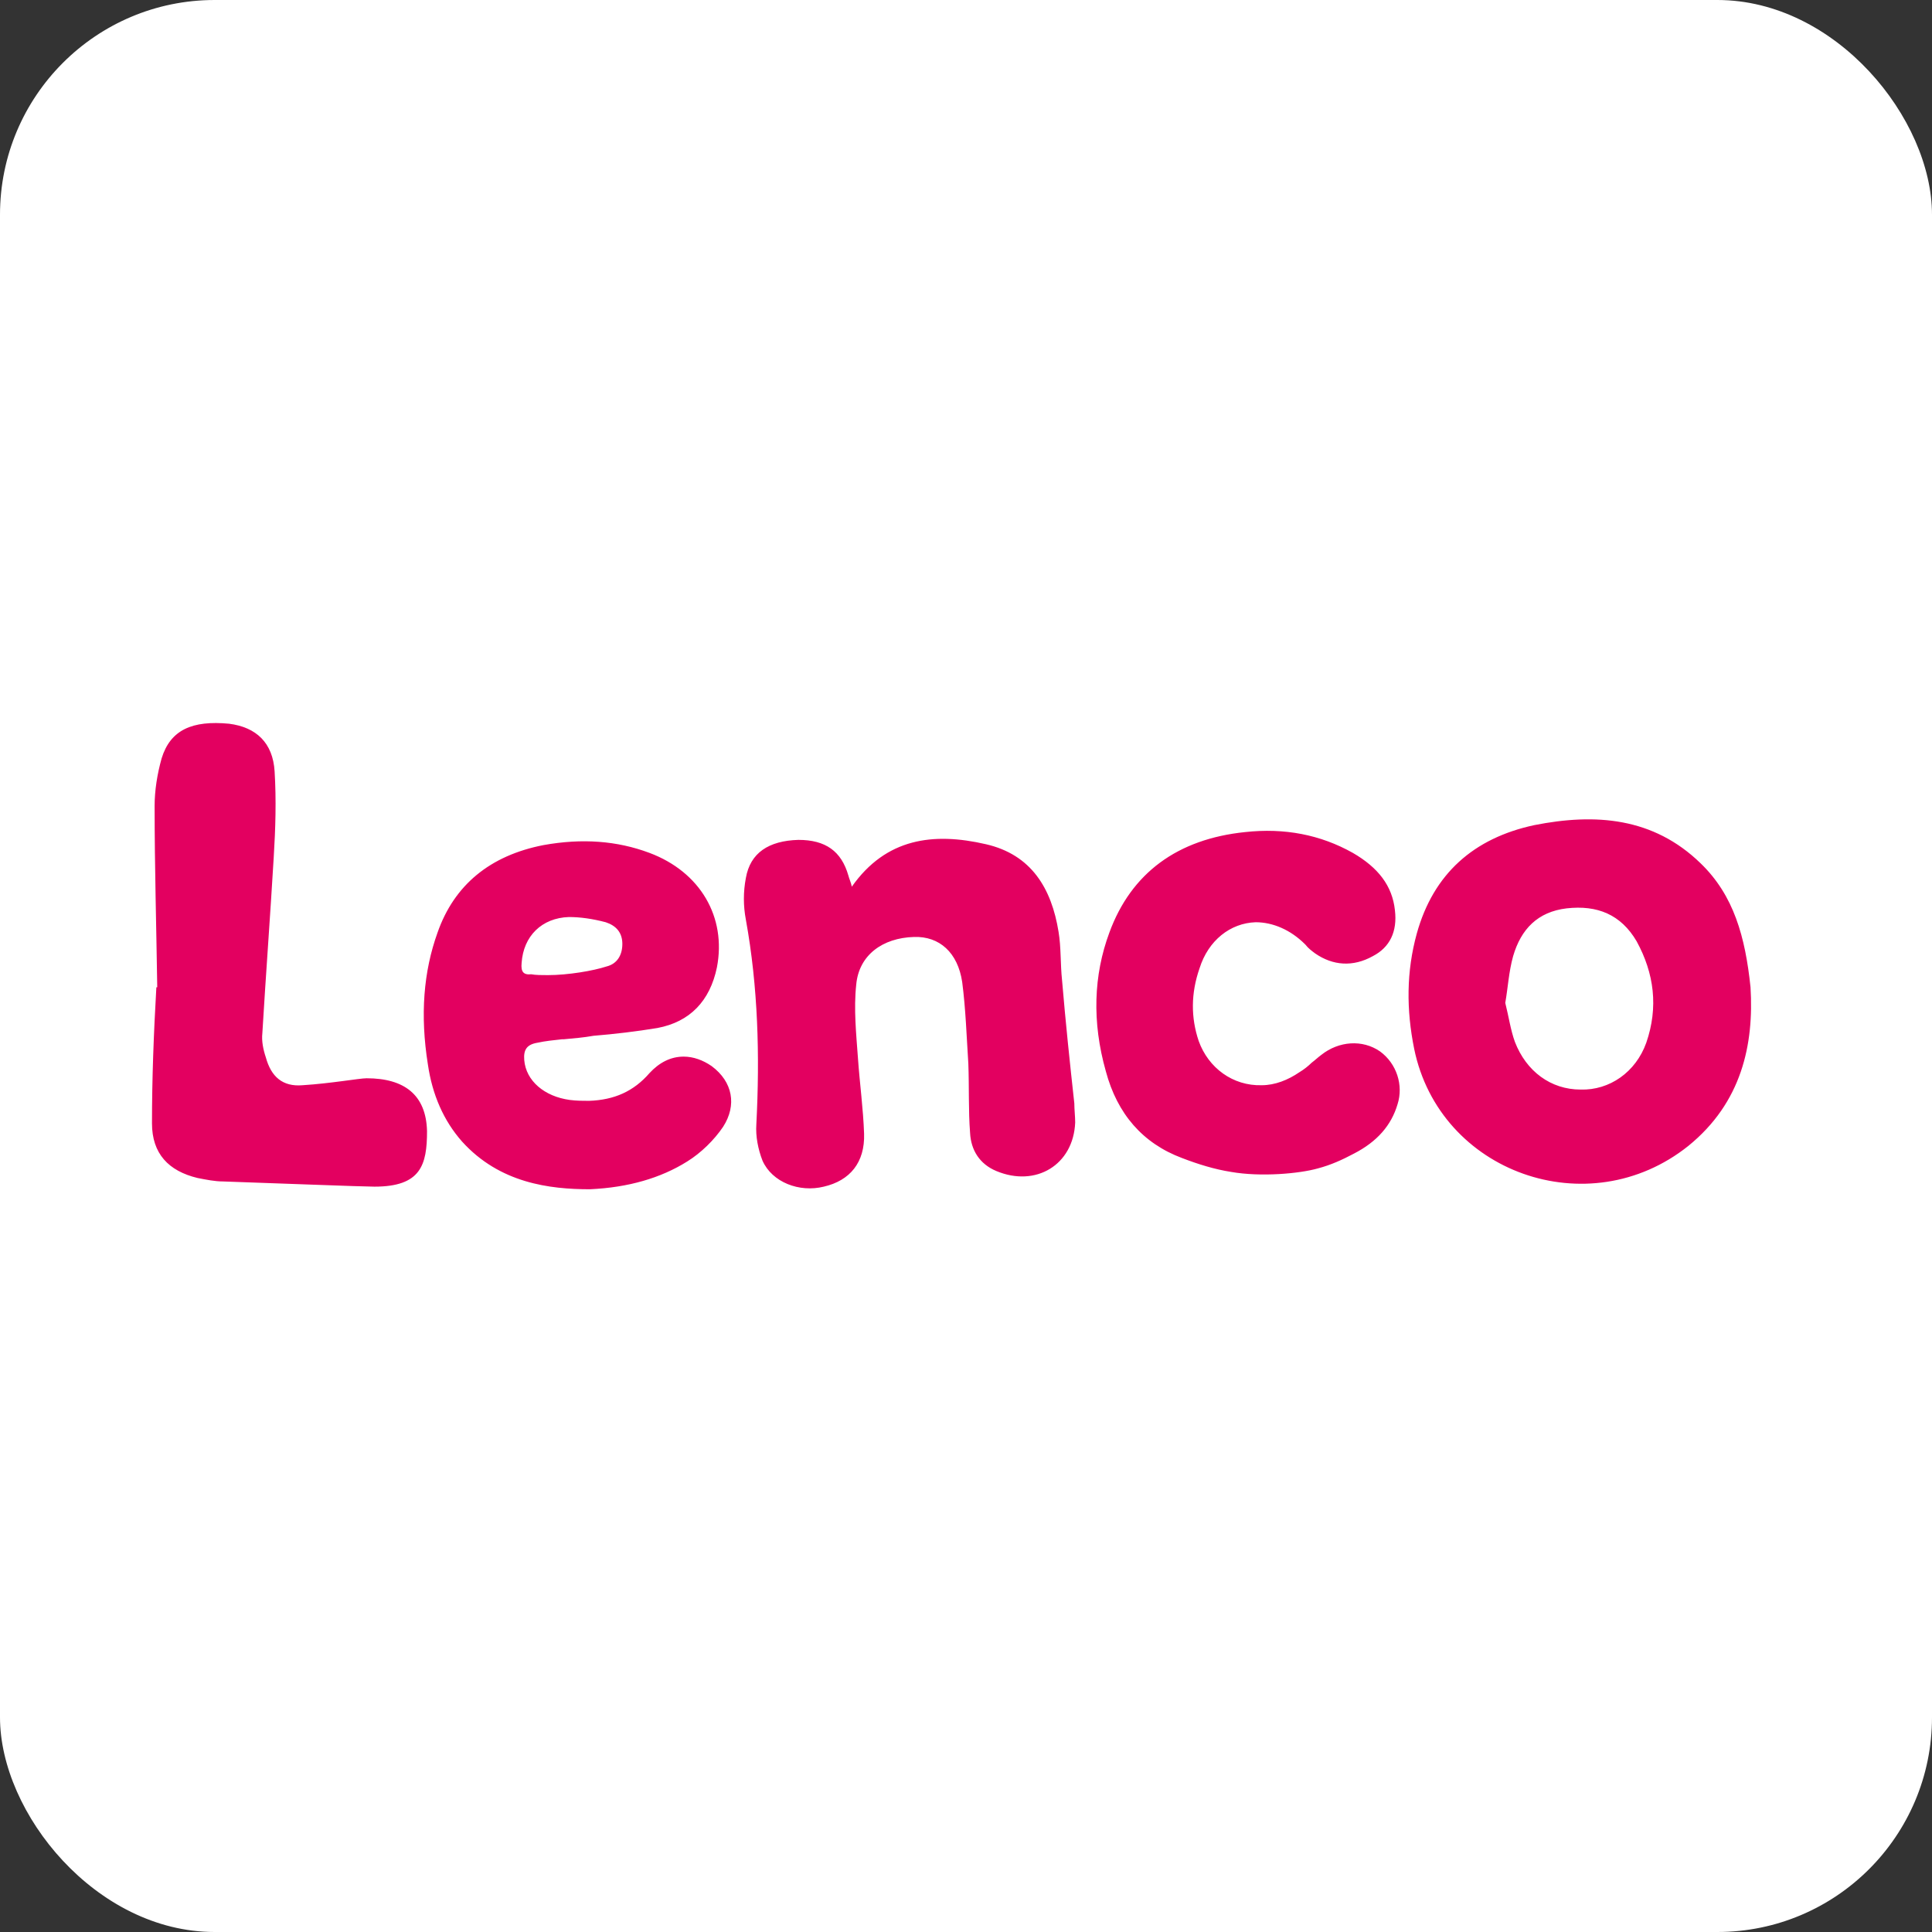 <svg width="72" height="72" viewBox="0 0 72 72" fill="none" xmlns="http://www.w3.org/2000/svg">
<rect x="0" y="0" width="72" height="72" fill="#333333" stroke="none"/>
<rect width="72" height="72" rx="8" fill="white"/>
<g clip-path="url(#clip0_9072_50634)">
<path d="M34.749 43.609C35.108 44.32 35.663 44.901 36.447 45.257C36.969 45.483 37.491 45.58 38.014 45.612C39.515 45.644 40.755 44.804 41.343 43.544C41.931 44.093 42.583 44.514 43.367 44.837C44.085 45.127 44.803 45.321 45.521 45.45C45.913 45.515 46.37 45.547 46.827 45.58C47.774 45.58 48.785 45.483 49.471 45.289C50.059 45.127 50.614 44.901 51.136 44.61C51.886 44.223 52.474 43.738 52.898 43.157C54.335 44.772 56.424 45.741 58.741 45.806C60.635 45.838 62.43 45.224 63.932 44.029C66.053 42.349 67.033 39.894 66.837 36.76C66.837 36.727 66.837 36.695 66.837 36.695C66.641 34.853 66.217 32.721 64.487 31.073C63.083 29.717 61.353 29.006 59.329 28.974C58.546 28.974 57.73 29.038 56.816 29.232C55.02 29.587 53.584 30.427 52.572 31.655C52.213 31.267 51.756 30.88 51.136 30.524C49.961 29.878 48.655 29.523 47.251 29.49C46.892 29.49 46.501 29.49 46.142 29.555C43.628 29.814 41.735 30.912 40.494 32.754C39.809 31.3 38.634 30.33 37.067 29.943C36.414 29.781 35.794 29.717 35.206 29.684C34.031 29.652 32.954 29.943 32.04 30.524C31.452 30.04 30.702 29.781 29.82 29.749C29.755 29.749 29.722 29.749 29.657 29.749C28.221 29.781 27.111 30.363 26.491 31.364C26.001 30.944 25.381 30.589 24.695 30.33C23.781 29.975 22.835 29.814 21.855 29.781C21.203 29.781 20.517 29.846 19.832 29.975C17.253 30.46 15.457 31.978 14.642 34.304C14.315 35.37 14.119 36.598 14.119 37.923C14.119 38.278 13.858 38.537 13.499 38.569C13.238 38.569 12.911 38.601 12.65 38.633C12.422 38.666 12.193 38.698 11.965 38.73C11.671 38.763 11.443 38.537 11.443 38.246C11.475 37.535 11.54 36.34 11.606 35.629C11.671 34.466 11.769 33.238 11.834 32.043C11.899 31.009 11.932 29.846 11.867 28.65C11.736 26.809 10.528 25.549 8.668 25.355C8.472 25.323 8.276 25.323 8.113 25.323C5.567 25.29 4.685 26.873 4.392 27.81C4.163 28.489 4.065 29.264 4.065 30.104C4.065 31.72 4.098 33.4 4.131 35.015C4.131 35.5 4.163 35.952 4.163 36.437C4.131 36.533 4.131 36.663 4.131 36.76C4.131 37.244 4.098 37.761 4.098 38.246C4.033 39.441 4 40.669 4 41.864C4 43.706 5.11 45.03 6.97 45.483C7.427 45.58 7.852 45.644 8.276 45.677C9.158 45.709 10.365 45.741 11.443 45.773C12.618 45.806 13.564 45.838 13.891 45.838C13.923 45.838 13.956 45.838 13.956 45.838C15.164 45.838 16.045 45.547 16.698 44.901C16.796 44.804 16.894 44.675 16.992 44.546C18.624 45.741 20.452 45.935 21.79 45.967C21.855 45.967 21.888 45.967 21.953 45.967H21.986C22.019 45.967 22.019 45.967 22.051 45.967C23.781 45.87 25.25 45.45 26.491 44.675C26.686 44.546 26.882 44.417 27.078 44.255C27.698 45.257 28.841 45.903 30.114 45.935C30.44 45.935 30.767 45.903 31.061 45.838C32.366 45.547 33.28 44.707 33.672 43.544C33.868 42.963 34.488 43.06 34.749 43.609Z" fill="white"/>
<path fill-rule="evenodd" clip-rule="evenodd" d="M39.58 36.534C39.514 35.92 39.547 35.306 39.449 34.724C39.188 33.109 38.437 31.849 36.74 31.461C34.781 31.009 33.019 31.235 31.745 33.044C31.713 32.883 31.648 32.754 31.615 32.624C31.354 31.72 30.766 31.3 29.754 31.3C28.644 31.332 27.959 31.785 27.796 32.721C27.698 33.238 27.698 33.755 27.796 34.272C28.253 36.792 28.318 39.344 28.187 41.897C28.155 42.349 28.253 42.834 28.416 43.254C28.775 44.061 29.787 44.449 30.701 44.223C31.68 43.997 32.235 43.318 32.202 42.252C32.17 41.315 32.039 40.378 31.974 39.441C31.909 38.537 31.811 37.6 31.909 36.695C32.007 35.597 32.888 34.951 34.063 34.918C35.01 34.886 35.695 35.5 35.858 36.598C35.989 37.6 36.022 38.634 36.087 39.635C36.12 40.508 36.087 41.38 36.152 42.22C36.185 42.866 36.511 43.383 37.131 43.641C38.6 44.255 40.004 43.415 40.069 41.832C40.069 41.606 40.037 41.348 40.037 41.121C39.873 39.635 39.71 38.084 39.58 36.534ZM26.523 39.732C26.196 39.506 25.837 39.377 25.478 39.377C24.988 39.377 24.564 39.603 24.205 39.991C23.617 40.669 22.899 40.992 21.953 41.025C21.724 41.025 21.496 41.025 21.235 40.992C20.288 40.863 19.602 40.281 19.537 39.506C19.505 39.118 19.635 38.925 20.027 38.86C20.32 38.795 20.647 38.763 20.941 38.731H21.006C21.365 38.698 21.757 38.666 22.116 38.601C22.899 38.537 23.715 38.44 24.499 38.311C25.707 38.084 26.457 37.309 26.718 36.049C27.078 34.175 26.098 32.495 24.205 31.785C22.997 31.332 21.692 31.235 20.255 31.494C18.264 31.881 16.926 32.98 16.305 34.757C15.783 36.211 15.653 37.826 15.946 39.668C16.11 40.798 16.534 41.768 17.22 42.543C18.623 44.094 20.484 44.32 21.985 44.32C23.422 44.255 24.629 43.9 25.609 43.286C26.131 42.963 26.62 42.478 26.947 41.994C27.469 41.186 27.306 40.314 26.523 39.732ZM19.439 35.888C19.505 34.886 20.19 34.208 21.202 34.175C21.626 34.175 22.083 34.24 22.573 34.369C22.965 34.498 23.193 34.757 23.193 35.177C23.193 35.597 22.997 35.92 22.605 36.017C22.116 36.178 21.169 36.34 20.419 36.34C20.19 36.34 19.962 36.34 19.798 36.308C19.505 36.34 19.407 36.211 19.439 35.888ZM65.237 36.792C65.041 34.918 64.616 33.368 63.376 32.172C61.613 30.46 59.459 30.298 57.174 30.751C54.922 31.235 53.42 32.56 52.8 34.789C52.408 36.211 52.408 37.632 52.702 39.086C53.648 43.706 59.198 45.677 62.919 42.705C64.91 41.089 65.367 38.925 65.237 36.792ZM61.352 38.86C60.96 39.958 59.981 40.637 58.904 40.605C57.794 40.605 56.88 39.926 56.456 38.828C56.293 38.375 56.227 37.891 56.097 37.374C56.195 36.825 56.227 36.211 56.391 35.629C56.684 34.628 57.304 33.981 58.382 33.852C59.524 33.723 60.406 34.078 60.993 35.08C61.646 36.275 61.809 37.535 61.352 38.86ZM13.662 40.184C13.4 40.184 12.323 40.378 11.279 40.443C10.528 40.508 10.103 40.12 9.908 39.409C9.81 39.118 9.744 38.795 9.777 38.505C9.908 36.308 10.071 34.143 10.201 31.946C10.267 30.88 10.299 29.814 10.234 28.748C10.169 27.681 9.549 27.1 8.537 26.971C7.166 26.841 6.35 27.197 6.023 28.263C5.86 28.845 5.762 29.458 5.762 30.04C5.762 32.301 5.827 34.531 5.86 36.792C5.827 36.792 5.827 36.792 5.827 36.792C5.729 38.505 5.664 40.184 5.664 41.864C5.664 42.995 6.284 43.641 7.361 43.9C7.688 43.965 8.014 44.029 8.308 44.029C10.201 44.094 13.531 44.223 13.955 44.223C15.685 44.223 15.914 43.415 15.914 42.155C15.881 40.798 15.065 40.184 13.662 40.184ZM51.429 39.183C50.776 38.731 49.895 38.795 49.242 39.312C49.111 39.409 49.013 39.506 48.883 39.603C48.752 39.732 48.589 39.861 48.426 39.958C48.001 40.249 47.512 40.443 47.022 40.443C45.945 40.475 45.031 39.797 44.672 38.795C44.378 37.923 44.378 37.018 44.705 36.081C45.031 35.048 45.847 34.401 46.794 34.369C47.446 34.369 48.099 34.66 48.622 35.177L48.654 35.209C48.752 35.338 48.883 35.435 49.013 35.532C49.666 35.984 50.417 36.049 51.168 35.629C51.788 35.306 52.082 34.724 51.984 33.917C51.886 33.012 51.364 32.334 50.417 31.785C49.209 31.106 47.871 30.848 46.402 31.009C43.888 31.268 42.158 32.528 41.342 34.757C40.755 36.34 40.69 38.084 41.212 39.926C41.636 41.509 42.583 42.608 44.052 43.157C44.639 43.383 45.259 43.577 45.88 43.674C46.989 43.868 48.426 43.738 49.111 43.544C49.601 43.415 50.025 43.221 50.45 42.995C51.331 42.543 51.853 41.929 52.082 41.154C52.31 40.443 52.049 39.635 51.429 39.183Z" fill="#E30060"/>
</g>
<defs>
<clipPath id="clip0_9072_50634">
<rect width="63" height="21" fill="white" transform="translate(4 25)"/>
</clipPath>
</defs>
</svg>
